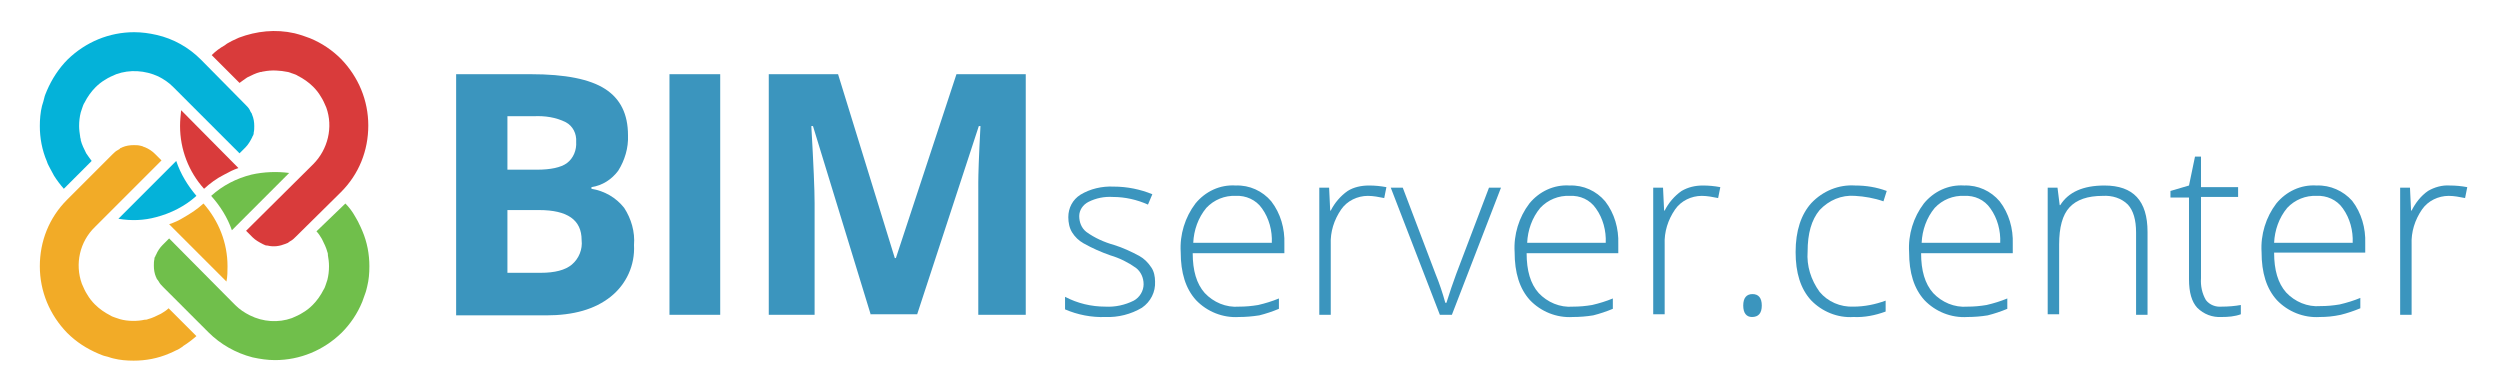 <?xml version="1.0" encoding="utf-8"?>
<!-- Generator: Adobe Illustrator 21.0.0, SVG Export Plug-In . SVG Version: 6.00 Build 0)  -->
<svg version="1.1" id="Capa_1" xmlns="http://www.w3.org/2000/svg" xmlns:xlink="http://www.w3.org/1999/xlink" x="0px" y="0px"
	 viewBox="0 0 458.2 71.8" style="enable-background:new 0 0 458.2 71.8;" xml:space="preserve">
<style type="text/css">
	.bimlogo0{fill:#3B95BE;}
	.bimlogo1{fill:#D93B3B;}
	.bimlogo2{fill:#70BF4B;}
	.bimlogo3{fill:#F2AB27;}
	.bimlogo4{fill:#04B2D9;}
</style>
<path class="bimlogo0" d="M83.6,13.6h13.7c6.3,0,10.8,0.9,13.6,2.7c2.8,1.8,4.2,4.6,4.2,8.5c0.1,2.3-0.6,4.6-1.8,6.5
	c-1.2,1.6-2.9,2.7-4.9,3v0.3c2.4,0.4,4.5,1.6,6,3.5c1.3,2,2,4.4,1.8,6.8c0.2,3.7-1.4,7.2-4.3,9.5s-6.8,3.4-11.8,3.4H83.6V13.6z
	 M93,31.1h5.4c2.5,0,4.4-0.4,5.5-1.2c1.2-0.9,1.8-2.4,1.7-3.9c0.1-1.5-0.6-2.9-1.9-3.6c-1.8-0.9-3.8-1.2-5.9-1.1H93V31.1z M93,38.5
	V50h6.1c2.6,0,4.5-0.5,5.7-1.5c1.3-1.1,2-2.8,1.8-4.5c0-3.7-2.6-5.5-7.8-5.5H93z"/>
<path class="bimlogo0" d="M122.7,57.7V13.6h9.3v44.1C132,57.7,122.7,57.7,122.7,57.7z"/>
<path class="bimlogo0" d="M159.6,57.7L149,23.1h-0.3c0.4,7,0.6,11.7,0.6,14.1v20.5h-8.4V13.6h12.7L164,47.3h0.2l11.1-33.7H188v44.1h-8.7
	V36.8c0-1,0-2.1,0-3.4s0.1-4.7,0.4-10.3h-0.3l-11.3,34.5h-8.5V57.7z"/>
<path class="bimlogo0" d="M211.7,51.6c0.1,1.9-0.8,3.7-2.4,4.8c-2,1.2-4.4,1.8-6.7,1.7c-2.5,0.1-5.1-0.4-7.4-1.4v-2.3
	c2.3,1.2,4.8,1.8,7.4,1.8c1.8,0.1,3.6-0.3,5.2-1.1c1.1-0.6,1.8-1.8,1.8-3s-0.5-2.3-1.4-3c-1.4-1-3-1.8-4.7-2.3
	c-1.7-0.6-3.3-1.3-4.9-2.2c-0.9-0.5-1.6-1.2-2.1-2s-0.7-1.8-0.7-2.8c0-1.7,0.8-3.2,2.2-4.1c1.8-1.1,4-1.6,6.1-1.5
	c2.5,0,4.9,0.5,7.1,1.4l-0.8,1.9c-2-0.9-4.2-1.4-6.4-1.4c-1.6-0.1-3.1,0.2-4.5,0.9c-1,0.5-1.7,1.5-1.7,2.6s0.4,2.2,1.3,2.9
	c1.5,1.1,3.3,1.9,5.1,2.4c1.6,0.5,3.1,1.2,4.6,2c0.9,0.5,1.6,1.2,2.2,2.1C211.5,49.7,211.7,50.7,211.7,51.6z"/>
<path class="bimlogo0" d="M227.1,58.1c-3,0.2-5.9-1-7.9-3.1c-1.9-2.1-2.8-5-2.8-8.8c-0.2-3.2,0.8-6.4,2.7-8.9c1.8-2.2,4.5-3.5,7.4-3.3
	c2.5-0.1,4.9,1,6.5,2.9c1.7,2.2,2.5,5,2.4,7.8v1.7h-16.8c0,3.2,0.7,5.6,2.2,7.3c1.6,1.7,3.9,2.7,6.3,2.5c1.2,0,2.3-0.1,3.5-0.3
	c1.3-0.3,2.6-0.7,3.8-1.2v1.9c-1.2,0.5-2.4,0.9-3.6,1.2C229.5,58,228.3,58.1,227.1,58.1z M226.5,35.9c-2-0.1-4,0.7-5.4,2.2
	c-1.5,1.8-2.3,4.1-2.4,6.4h14.4c0.1-2.2-0.5-4.5-1.8-6.3C230.2,36.6,228.3,35.8,226.5,35.9L226.5,35.9z"/>
<path class="bimlogo0" d="M250.9,34c1.1,0,2.1,0.1,3.2,0.3l-0.4,2c-1-0.2-2-0.4-3-0.4c-1.9,0-3.8,0.9-4.9,2.5c-1.3,1.9-2,4.1-1.9,6.4
	v12.9h-2.1V34.4h1.8l0.2,4.2h0.1c0.7-1.4,1.8-2.7,3.1-3.6C248.1,34.3,249.5,34,250.9,34z"/>
<path class="bimlogo0" d="M263.9,57.7l-9-23.3h2.2l6,15.8c0.7,1.7,1.3,3.5,1.8,5.3h0.2c0.6-1.9,1.2-3.7,1.8-5.3l6-15.8h2.2l-9,23.3H263.9
	z"/>
<path class="bimlogo0" d="M288.3,58.1c-3,0.2-5.9-1-7.9-3.1c-1.9-2.1-2.8-5-2.8-8.8c-0.2-3.2,0.8-6.4,2.7-8.9c1.8-2.2,4.5-3.5,7.4-3.3
	c2.5-0.1,4.9,1,6.5,2.9c1.7,2.2,2.5,5,2.4,7.8v1.7h-16.8c0,3.2,0.7,5.6,2.2,7.3c1.6,1.7,3.9,2.7,6.3,2.5c1.2,0,2.3-0.1,3.5-0.3
	c1.3-0.3,2.6-0.7,3.8-1.2v1.9c-1.2,0.5-2.4,0.9-3.6,1.2C290.8,58,289.5,58.1,288.3,58.1z M287.7,35.9c-2-0.1-4,0.7-5.4,2.2
	c-1.5,1.8-2.3,4.1-2.4,6.4h14.4c0.1-2.2-0.5-4.5-1.8-6.3C291.4,36.6,289.6,35.8,287.7,35.9L287.7,35.9z"/>
<path class="bimlogo0" d="M312.1,34c1.1,0,2.1,0.1,3.2,0.3l-0.4,2c-1-0.2-2-0.4-3-0.4c-1.9,0-3.8,0.9-4.9,2.5c-1.3,1.9-2,4.1-1.9,6.4
	v12.8H303V34.4h1.8l0.2,4.2h0.1c0.7-1.4,1.8-2.7,3.1-3.6C309.4,34.3,310.7,34,312.1,34z"/>
<path class="bimlogo0" d="M319.5,56c0-1.4,0.6-2.1,1.7-2.1s1.7,0.7,1.7,2.1c0,1.4-0.6,2.1-1.8,2.1C320.1,58.1,319.5,57.4,319.5,56z"/>
<path class="bimlogo0" d="M339.7,58.1c-2.9,0.2-5.8-1-7.8-3.1c-1.9-2.1-2.8-5-2.8-8.8c0-3.9,1-6.9,2.9-9c2.1-2.2,5-3.4,8-3.2
	c2,0,3.9,0.3,5.8,1l-0.6,1.9c-1.7-0.6-3.5-0.9-5.2-1c-2.5-0.2-4.8,0.8-6.5,2.6c-1.5,1.8-2.2,4.3-2.2,7.6c-0.2,2.6,0.6,5.2,2.2,7.4
	c1.5,1.8,3.8,2.8,6.2,2.7c2,0,4-0.4,5.9-1.1v2C343.7,57.8,341.7,58.2,339.7,58.1z"/>
<path class="bimlogo0" d="M360.6,58.1c-3,0.2-5.9-1-7.9-3.1c-1.9-2.1-2.8-5-2.8-8.8c-0.2-3.2,0.8-6.4,2.7-8.9c1.8-2.2,4.5-3.5,7.4-3.3
	c2.5-0.1,4.9,1,6.5,2.9c1.7,2.2,2.5,5,2.4,7.8v1.7h-16.8c0,3.2,0.7,5.6,2.2,7.3c1.6,1.7,3.9,2.7,6.3,2.5c1.2,0,2.3-0.1,3.5-0.3
	c1.3-0.3,2.6-0.7,3.8-1.2v1.9c-1.2,0.5-2.4,0.9-3.6,1.2C363.1,58,361.8,58.1,360.6,58.1z M360,35.9c-2-0.1-4,0.7-5.4,2.2
	c-1.5,1.8-2.3,4.1-2.4,6.4h14.4c0.1-2.2-0.5-4.5-1.8-6.3C363.7,36.6,361.9,35.8,360,35.9z"/>
<path class="bimlogo0" d="M391.5,57.7V42.6c0-2.3-0.5-4-1.5-5.1c-1.2-1.2-2.9-1.7-4.6-1.6c-2.8,0-4.8,0.7-6.1,2.1
	c-1.3,1.4-1.9,3.7-1.9,6.8v12.8h-2.1V34.4h1.8l0.4,3.2h0.1c1.5-2.4,4.2-3.6,8.1-3.6c5.3,0,7.9,2.8,7.9,8.5v15.2
	C393.6,57.7,391.5,57.7,391.5,57.7z"/>
<path class="bimlogo0" d="M407.2,56.2c1.2,0,2.4-0.1,3.5-0.3v1.7c-1.1,0.4-2.3,0.5-3.5,0.5c-1.7,0.1-3.3-0.5-4.5-1.7
	c-1-1.1-1.5-2.8-1.5-5.2v-15h-3.4V35l3.4-1l1.1-5.3h1.1v5.6h6.8v1.8h-6.8V51c-0.1,1.4,0.2,2.8,0.9,4C405,55.9,406.1,56.3,407.2,56.2
	z"/>
<path class="bimlogo0" d="M425.2,58.1c-3,0.2-5.9-1-7.9-3.1c-1.9-2.1-2.8-5-2.8-8.8c-0.2-3.2,0.8-6.4,2.7-8.9c1.8-2.2,4.5-3.5,7.4-3.3
	c2.5-0.1,4.9,1,6.5,2.8c1.7,2.2,2.5,5,2.4,7.8v1.7h-16.7c0,3.2,0.7,5.6,2.2,7.3c1.6,1.7,3.9,2.7,6.3,2.5c1.2,0,2.3-0.1,3.5-0.3
	c1.3-0.3,2.6-0.7,3.8-1.2v1.9c-1.2,0.5-2.4,0.9-3.6,1.2C427.6,58,426.4,58.1,425.2,58.1z M424.6,35.9c-2-0.1-4,0.7-5.4,2.2
	c-1.5,1.8-2.3,4.1-2.4,6.4h14.4c0.1-2.2-0.5-4.5-1.8-6.3C428.3,36.6,426.4,35.8,424.6,35.9L424.6,35.9z"/>
<path class="bimlogo0" d="M449,34c1.1,0,2.1,0.1,3.2,0.3l-0.4,2c-1-0.2-2-0.4-3-0.4c-1.9,0-3.8,0.9-4.9,2.5c-1.3,1.9-2,4.1-1.9,6.4v12.9
	h-2.1V34.4h1.8l0.2,4.2h0.1c0.7-1.4,1.7-2.7,3-3.6C446.2,34.3,447.6,33.9,449,34z"/>
<g>
	<g>
		<path class="bimlogo1" d="M33,23.1c0,4.3,1.6,8.4,4.4,11.5c1.1-1,2.3-1.9,3.7-2.6c0.9-0.5,1.7-0.9,2.6-1.2L33.2,20.2
			C33.1,21.2,33,22.1,33,23.1z"/>
		<path class="bimlogo1" d="M48.1,44.7c0.1,0.1,0.3,0.1,0.4,0.2C48.7,45,48.8,45,49,45c1.2,0.3,2.3,0.1,3.3-0.3c0.2-0.1,0.3-0.1,0.5-0.2
			l0.1-0.1c0.1-0.1,0.2-0.1,0.3-0.2c0.4-0.2,0.7-0.5,1-0.8l8.3-8.2c3.3-3.3,5-7.6,5-12.2s-1.8-8.9-5-12.2l0,0
			C60.9,9.2,59,7.9,56.8,7c-0.5-0.2-0.9-0.3-1.4-0.5C55,6.4,54.5,6.2,54,6.1c-3.5-0.8-7-0.4-10.2,0.8c-0.4,0.2-0.9,0.4-1.3,0.6
			c-0.3,0.2-0.6,0.3-0.9,0.5c-0.1,0.1-0.3,0.2-0.4,0.3c-0.9,0.5-1.7,1.1-2.4,1.8l5.1,5.1c0.5-0.4,1-0.7,1.4-1c0.8-0.4,1.6-0.8,2.4-1
			h0.1c0.2,0,0.3-0.1,0.5-0.1c1.5-0.3,3-0.2,4.5,0.1c0.3,0.1,0.6,0.2,0.9,0.3c0.3,0.1,0.6,0.2,0.9,0.4c1,0.5,2,1.2,2.8,2
			c0.5,0.5,1,1.1,1.4,1.8c0.4,0.6,0.7,1.3,1,2c1.3,3.6,0.3,7.7-2.4,10.4L45.1,42.3l1.2,1.2C46.8,44,47.5,44.4,48.1,44.7z"/>
	</g>
	<g>
		<path class="bimlogo2" d="M46.1,32c-2.8,0.7-5.3,2-7.4,3.9c1.7,1.9,3,4,3.8,6.3L53,31.7C50.8,31.4,48.3,31.5,46.1,32z"/>
		<path class="bimlogo2" d="M28.4,47.1c-0.1,0.1-0.1,0.3-0.1,0.4c-0.1,0.4-0.1,0.8-0.1,1.2c0,0.7,0.1,1.4,0.4,2.1
			c0.1,0.1,0.1,0.3,0.2,0.4l0.1,0.1c0.1,0.1,0.1,0.2,0.2,0.3c0.2,0.4,0.5,0.7,0.8,1l8.3,8.3c2.2,2.2,5,3.8,8.1,4.6
			c1.4,0.3,2.7,0.5,4.1,0.5c4.6,0,8.9-1.8,12.2-5c1.6-1.6,2.9-3.5,3.8-5.7c0.2-0.5,0.3-0.9,0.5-1.4s0.3-1,0.4-1.4
			c0.3-1.2,0.4-2.4,0.4-3.7c0-2.2-0.4-4.4-1.3-6.5l0,0c-0.2-0.5-0.4-0.9-0.6-1.3c-0.2-0.5-0.5-0.9-0.7-1.3c-0.5-0.9-1.1-1.7-1.8-2.4
			L58,42.4c0.4,0.4,0.7,0.9,1,1.4c0.4,0.8,0.8,1.6,1,2.4c0.1,0.2,0.1,0.4,0.1,0.6c0.1,0.6,0.2,1.2,0.2,2c0,0.9-0.1,1.7-0.3,2.5
			c-0.1,0.3-0.2,0.6-0.3,0.9c-0.1,0.3-0.2,0.6-0.4,0.9c-0.5,1-1.2,2-2,2.8c-0.5,0.5-1.1,1-1.8,1.4c-0.6,0.4-1.3,0.7-2,1
			c-2.5,0.9-5.3,0.7-7.7-0.5c-1-0.5-1.9-1.1-2.7-1.9L31,43.7l-1.2,1.2c-0.5,0.5-0.9,1.1-1.2,1.8C28.5,46.8,28.5,47,28.4,47.1z"/>
	</g>
	<g>
		<path class="bimlogo3" d="M33.6,39.9c-0.8,0.5-1.7,0.9-2.6,1.2l10.5,10.5c0.2-0.9,0.2-1.9,0.2-2.8c0-4.3-1.6-8.3-4.4-11.5
			C36.2,38.3,35,39.1,33.6,39.9z"/>
		<path class="bimlogo3" d="M21.6,27.5c-0.4,0.2-0.7,0.5-1,0.8l-8.3,8.3c-3.3,3.3-5,7.6-5,12.2s1.8,8.9,5,12.2c1.7,1.7,3.6,2.9,5.7,3.8
			c0.5,0.2,0.9,0.4,1.4,0.5s0.9,0.3,1.4,0.4c1.2,0.3,2.4,0.4,3.7,0.4c2.2,0,4.4-0.4,6.5-1.3c0.5-0.2,0.9-0.4,1.3-0.6
			c0.3-0.1,0.6-0.3,0.9-0.5c0.2-0.1,0.3-0.2,0.4-0.3c0.8-0.5,1.6-1.1,2.4-1.8l-5.1-5.1c-0.4,0.4-0.9,0.7-1.4,1
			c-0.8,0.4-1.6,0.8-2.4,1c-0.2,0.1-0.4,0.1-0.6,0.1c-1.3,0.3-3.1,0.3-4.5-0.1c-0.3-0.1-0.6-0.2-0.9-0.3s-0.6-0.2-0.9-0.4
			c-1-0.5-2-1.2-2.8-2c-0.5-0.5-1-1.1-1.4-1.8c-0.4-0.6-0.7-1.3-1-2c-1.3-3.6-0.4-7.7,2.4-10.4l0.2-0.2l12-12l-1.2-1.2
			c-0.5-0.5-1.1-0.9-1.8-1.2c-0.1,0-0.2-0.1-0.3-0.1l-0.2-0.1c-0.1,0-0.3-0.1-0.4-0.1c-0.4-0.1-0.8-0.1-1.2-0.1
			c-0.7,0-1.4,0.1-2.1,0.4c-0.1,0.1-0.3,0.1-0.4,0.2C21.9,27.4,21.7,27.4,21.6,27.5z"/>
	</g>
	<g>
		<path class="bimlogo4" d="M32.3,29.5L21.7,40.1c2.4,0.4,4.7,0.3,6.9-0.3c2.7-0.7,5.3-2,7.4-3.9C34.4,34,33.1,31.9,32.3,29.5z"/>
		<path class="bimlogo4" d="M46.2,25.2L46.2,25.2c0.1-0.2,0.1-0.3,0.2-0.4c0.1-0.2,0.1-0.3,0.1-0.5c0.1-0.4,0.1-0.8,0.1-1.2
			c0-0.7-0.1-1.4-0.4-2.1l0,0c0-0.1-0.1-0.3-0.2-0.4c-0.1-0.2-0.2-0.3-0.2-0.4c-0.2-0.4-0.5-0.7-0.8-1l-8.2-8.3
			c-2.2-2.2-5-3.8-8.1-4.5c-1.3-0.3-2.7-0.5-4.1-0.5c-4.6,0-8.9,1.8-12.2,5c-1.6,1.6-2.9,3.6-3.8,5.7c-0.2,0.5-0.4,0.9-0.5,1.4
			c-0.1,0.4-0.2,0.8-0.4,1.4c-0.3,1.2-0.4,2.5-0.4,3.7c0,2.2,0.4,4.4,1.3,6.5C8.7,30,9,30.5,9.2,30.9s0.5,0.9,0.7,1.3
			c0.5,0.8,1.1,1.6,1.8,2.4l5.1-5.1c-0.4-0.5-0.7-1-1-1.4c-0.4-0.8-0.8-1.6-1-2.4v-0.1c0-0.2-0.1-0.3-0.1-0.5
			c-0.1-0.7-0.2-1.3-0.2-2c0-0.9,0.1-1.7,0.3-2.5c0.1-0.3,0.2-0.6,0.3-0.9s0.2-0.6,0.4-0.9c0.5-1,1.2-2,2-2.8c0.5-0.5,1.1-1,1.8-1.4
			c0.6-0.4,1.3-0.7,2-1c2.5-0.9,5.3-0.7,7.7,0.4c1,0.5,1.9,1.1,2.7,1.9l12.2,12.2L45,27C45.5,26.5,45.9,25.8,46.2,25.2z"/>
	</g>
</g>
</svg>
